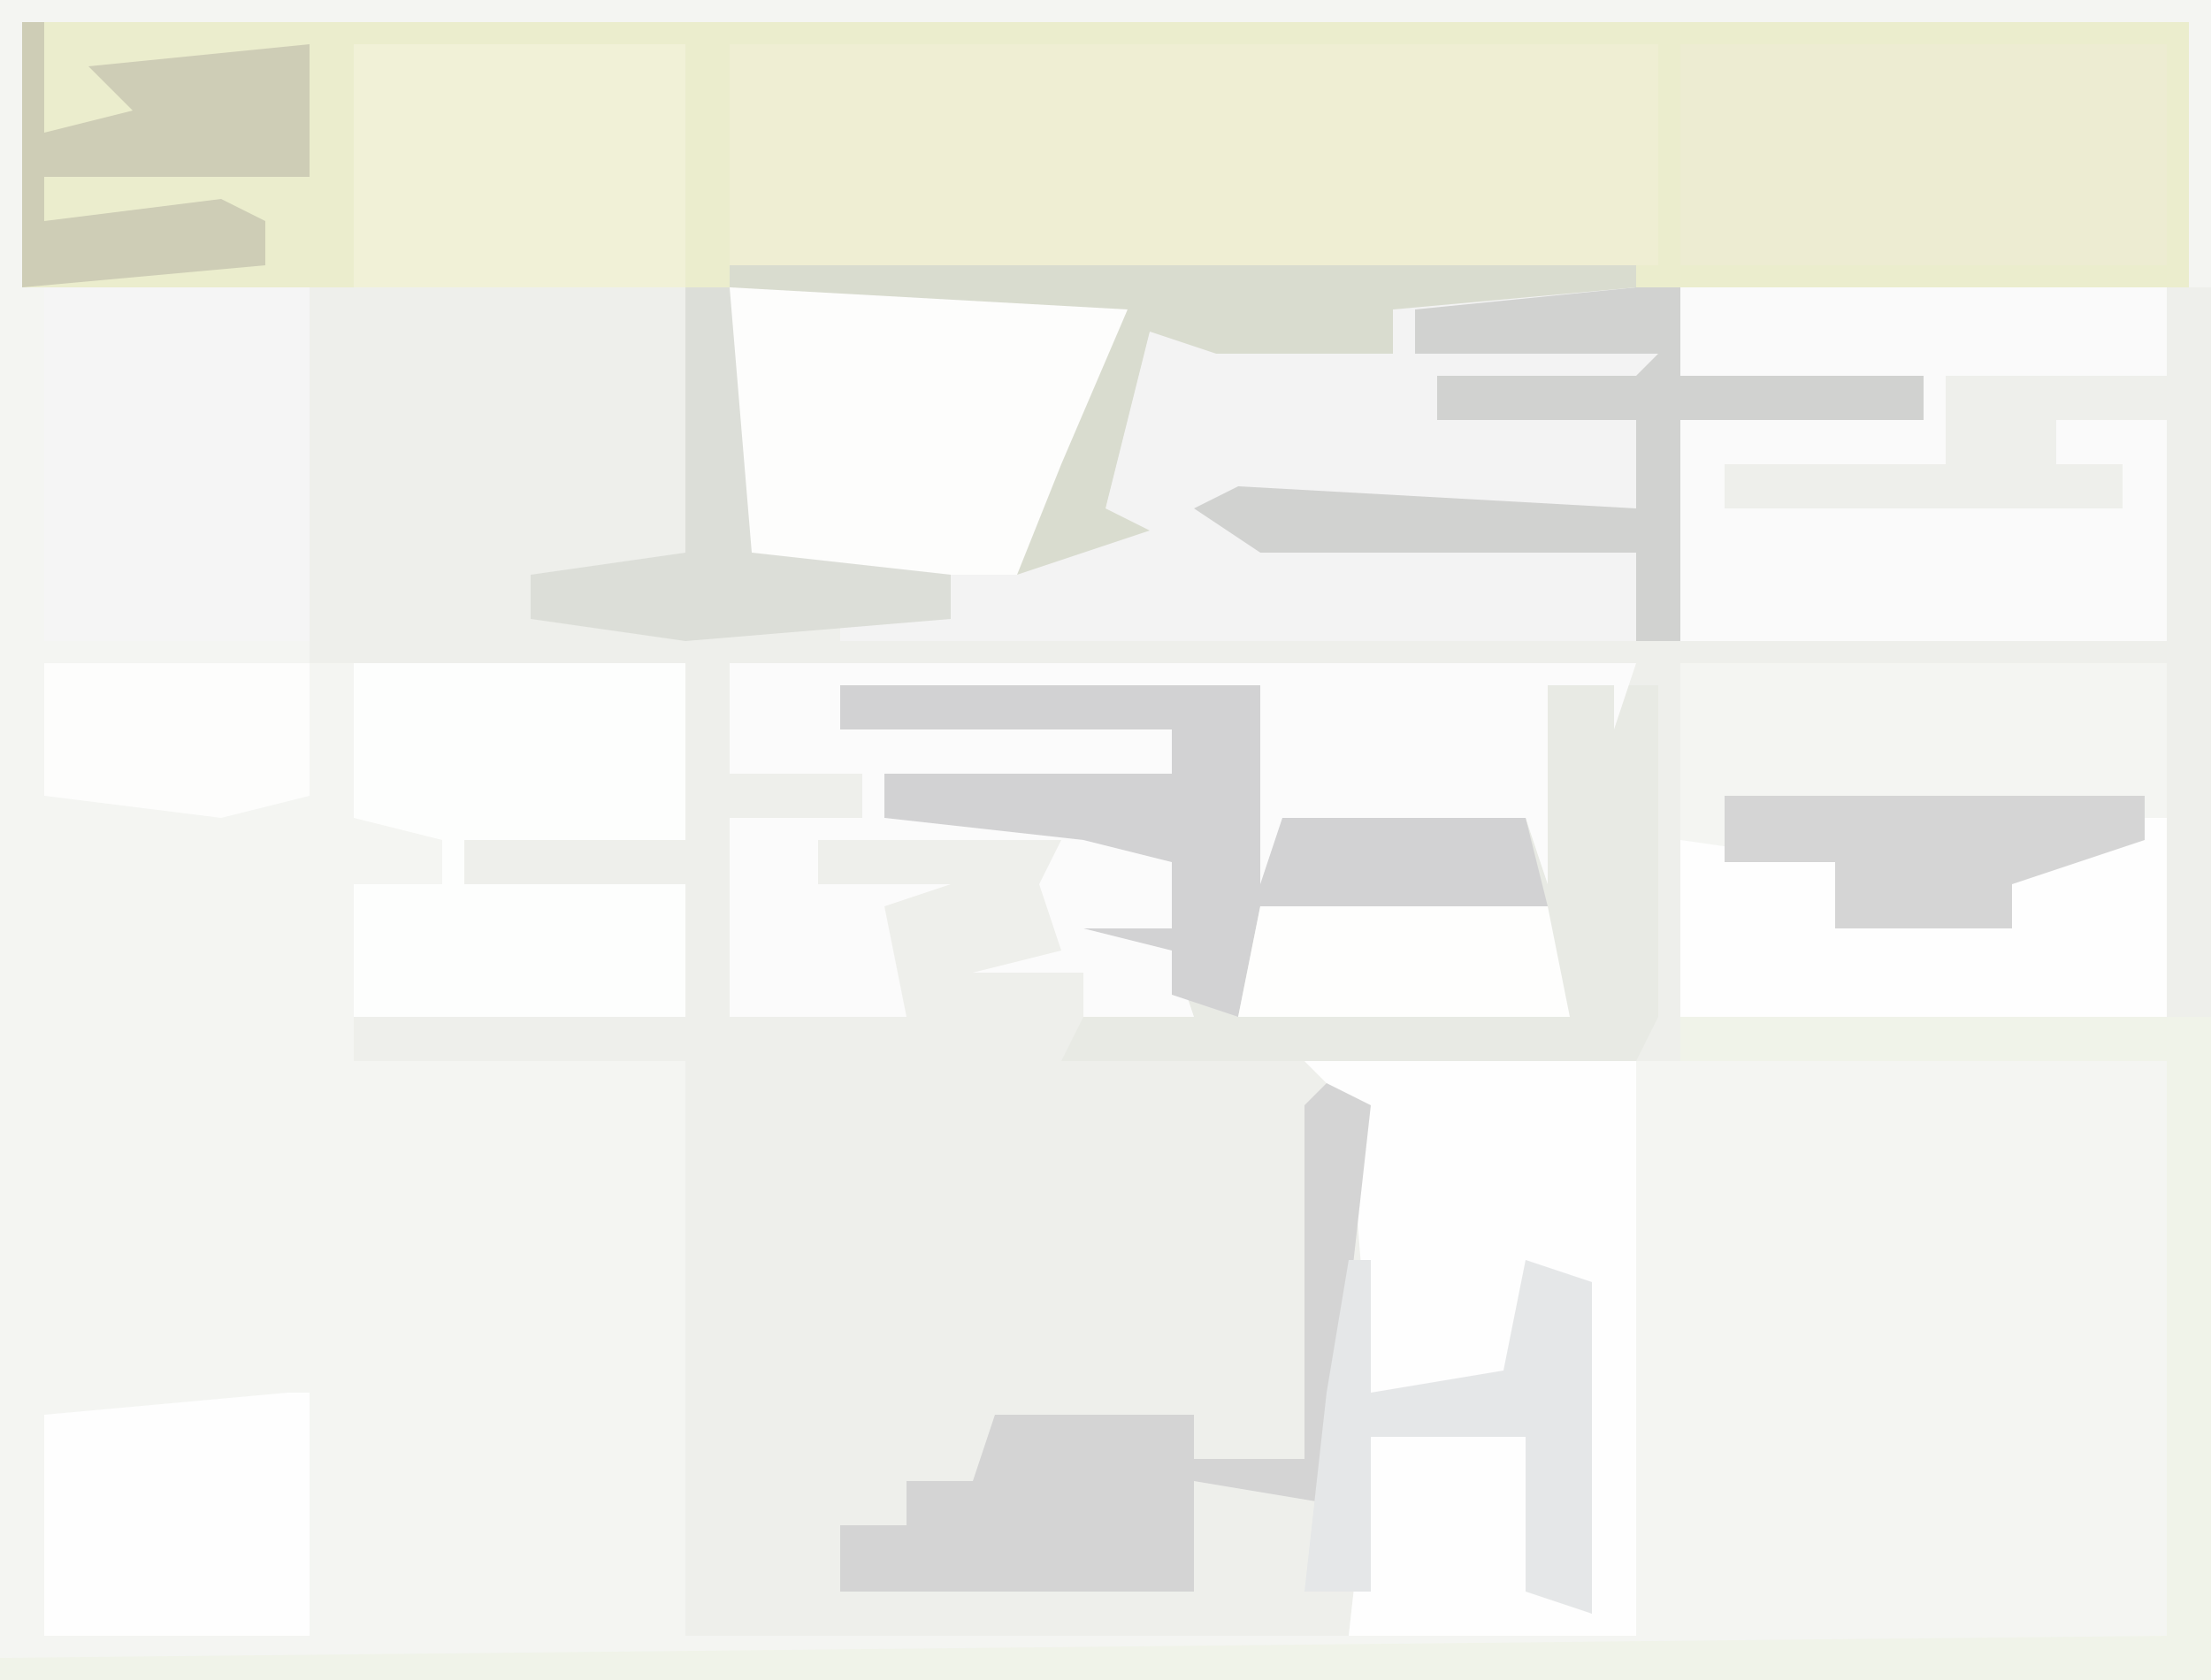 <?xml version="1.0" encoding="UTF-8"?>
<svg version="1.1" xmlns="http://www.w3.org/2000/svg" width="100" height="76">
<path d="M0,0 L100,0 L100,76 L0,76 Z " fill="#EEEFEB" transform="translate(0,0)"/>
<path d="M0,0 L100,0 L100,13 L99,13 L99,1 L1,1 L1,13 L14,13 L14,30 L31,30 L31,38 L21,38 L21,40 L31,40 L31,46 L16,46 L16,48 L31,48 L31,74 L61,74 L62,65 L69,65 L70,72 L72,73 L71,59 L68,63 L62,63 L61,50 L59,48 L76,48 L76,30 L98,30 L98,46 L100,46 L100,76 L0,76 Z " fill="#F4F5F2" transform="translate(0,0)"/>
<path d="M0,0 L98,0 L98,12 L75,12 L75,16 L86,16 L86,18 L75,18 L75,28 L73,28 L73,24 L56,24 L53,22 L55,21 L73,22 L73,18 L64,18 L64,16 L73,16 L74,15 L63,15 L62,13 L62,15 L54,15 L51,14 L49,22 L51,23 L45,25 L47,20 L50,13 L30,12 L30,1 L15,1 L15,12 L0,12 Z " fill="#EBEDCD" transform="translate(1,1)"/>
<path d="M0,0 L25,0 L25,1 L18,1 L15,10 L15,11 L17,10 L18,4 L19,2 L30,3 L30,1 L26,0 L41,0 L41,1 L31,1 L31,3 L42,3 L41,5 L32,4 L32,6 L41,6 L41,10 L22,10 L24,11 L41,12 L41,16 L5,16 L5,15 L10,15 L10,13 L1,13 L0,12 Z " fill="#F3F3F3" transform="translate(33,13)"/>
<path d="M0,0 L42,0 L42,10 L0,10 Z " fill="#EFEED3" transform="translate(33,2)"/>
<path d="M0,0 L19,0 L19,9 L20,6 L31,6 L32,0 L37,0 L37,15 L36,17 L10,17 L11,15 L15,14 L15,12 L11,11 L15,11 L15,8 L11,7 L2,6 L2,4 L15,4 L15,2 L0,2 Z " fill="#E8EAE4" transform="translate(38,31)"/>
<path d="M0,0 L41,0 L40,3 L40,1 L37,1 L37,10 L36,7 L25,7 L25,9 L35,9 L35,10 L24,10 L24,1 L15,2 L5,1 L5,3 L20,3 L20,5 L7,5 L7,7 L20,7 L20,13 L21,16 L16,16 L16,14 L11,14 L15,13 L14,10 L15,8 L4,8 L4,10 L10,10 L7,11 L8,16 L0,16 L0,7 L6,7 L6,5 L0,5 Z " fill="#FBFBFB" transform="translate(33,30)"/>
<path d="M0,0 L22,0 L22,4 L12,4 L12,8 L2,8 L2,10 L20,10 L20,8 L17,8 L17,6 L22,6 L22,16 L0,16 L0,6 L11,6 L11,4 L0,4 Z " fill="#FAFAFA" transform="translate(76,13)"/>
<path d="M0,0 L15,0 L15,26 L2,26 L3,17 L10,17 L11,24 L13,25 L12,11 L9,15 L3,15 L2,2 Z " fill="#FEFEFE" transform="translate(59,48)"/>
<path d="M0,0 L22,0 L22,10 L0,10 Z " fill="#EDECD2" transform="translate(76,2)"/>
<path d="M0,0 L25,0 L25,1 L18,1 L15,10 L13,13 L1,13 L0,12 Z " fill="#FDFDFC" transform="translate(33,13)"/>
<path d="M0,0 L15,0 L15,8 L5,8 L5,10 L15,10 L15,16 L0,16 L0,10 L4,10 L4,8 L0,7 Z " fill="#FDFEFD" transform="translate(16,30)"/>
<path d="M0,0 L24,0 L24,30 L-76,30 L-76,29 L22,28 L22,2 L0,2 Z " fill="#F0F3E9" transform="translate(76,46)"/>
<path d="M0,0 L12,0 L12,16 L0,16 Z " fill="#F5F5F5" transform="translate(2,13)"/>
<path d="M0,0 L15,0 L15,11 L0,11 Z " fill="#F1F1D7" transform="translate(16,2)"/>
<path d="M0,0 L19,0 L19,9 L20,6 L31,6 L32,10 L30,11 L19,10 L18,15 L15,14 L15,12 L11,11 L15,11 L15,8 L11,7 L2,6 L2,4 L15,4 L15,2 L0,2 Z " fill="#D2D2D3" transform="translate(38,31)"/>
<path d="M0,0 L1,0 L1,9 L-21,9 L-21,1 L-14,2 L-14,5 L-6,5 L-7,2 Z " fill="#FEFEFE" transform="translate(97,37)"/>
<path d="M0,0 L2,1 L0,19 L-6,18 L-6,23 L-22,23 L-22,20 L-19,20 L-19,18 L-16,18 L-15,15 L-6,15 L-6,17 L-1,17 L-1,1 Z " fill="#D4D4D4" transform="translate(60,49)"/>
<path d="M0,0 L2,0 L2,4 L13,4 L13,6 L2,6 L2,16 L0,16 L0,12 L-17,12 L-20,10 L-18,9 L0,10 L0,6 L-9,6 L-9,4 L0,4 L1,3 L-10,3 L-10,1 Z " fill="#D1D2D0" transform="translate(74,13)"/>
<path d="M0,0 L1,0 L1,11 L-11,11 L-11,1 Z " fill="#FEFEFE" transform="translate(13,63)"/>
<path d="M0,0 L1,0 L1,6 L7,5 L8,0 L11,1 L11,16 L8,15 L8,8 L1,8 L1,15 L-2,15 L-1,6 Z " fill="#E5E7E8" transform="translate(61,57)"/>
<path d="M0,0 L41,0 L41,1 L30,2 L30,4 L22,4 L19,3 L17,11 L19,12 L13,14 L15,9 L18,2 L0,1 Z " fill="#D9DCCF" transform="translate(33,12)"/>
<path d="M0,0 L1,0 L1,5 L5,4 L3,2 L13,1 L13,7 L1,7 L1,9 L9,8 L11,9 L11,11 L0,12 Z " fill="#CECDB6" transform="translate(1,1)"/>
<path d="M0,0 L19,0 L19,2 L13,4 L13,6 L5,6 L5,3 L0,3 Z " fill="#D5D5D5" transform="translate(78,36)"/>
<path d="M0,0 L12,0 L12,6 L8,7 L0,6 Z " fill="#FDFDFC" transform="translate(2,30)"/>
<path d="M0,0 L2,0 L3,12 L12,13 L12,15 L0,16 L-7,15 L-7,13 L0,12 Z " fill="#DCDED8" transform="translate(31,13)"/>
<path d="M0,0 L13,0 L14,5 L-1,5 Z " fill="#FEFEFD" transform="translate(57,41)"/>
</svg>
